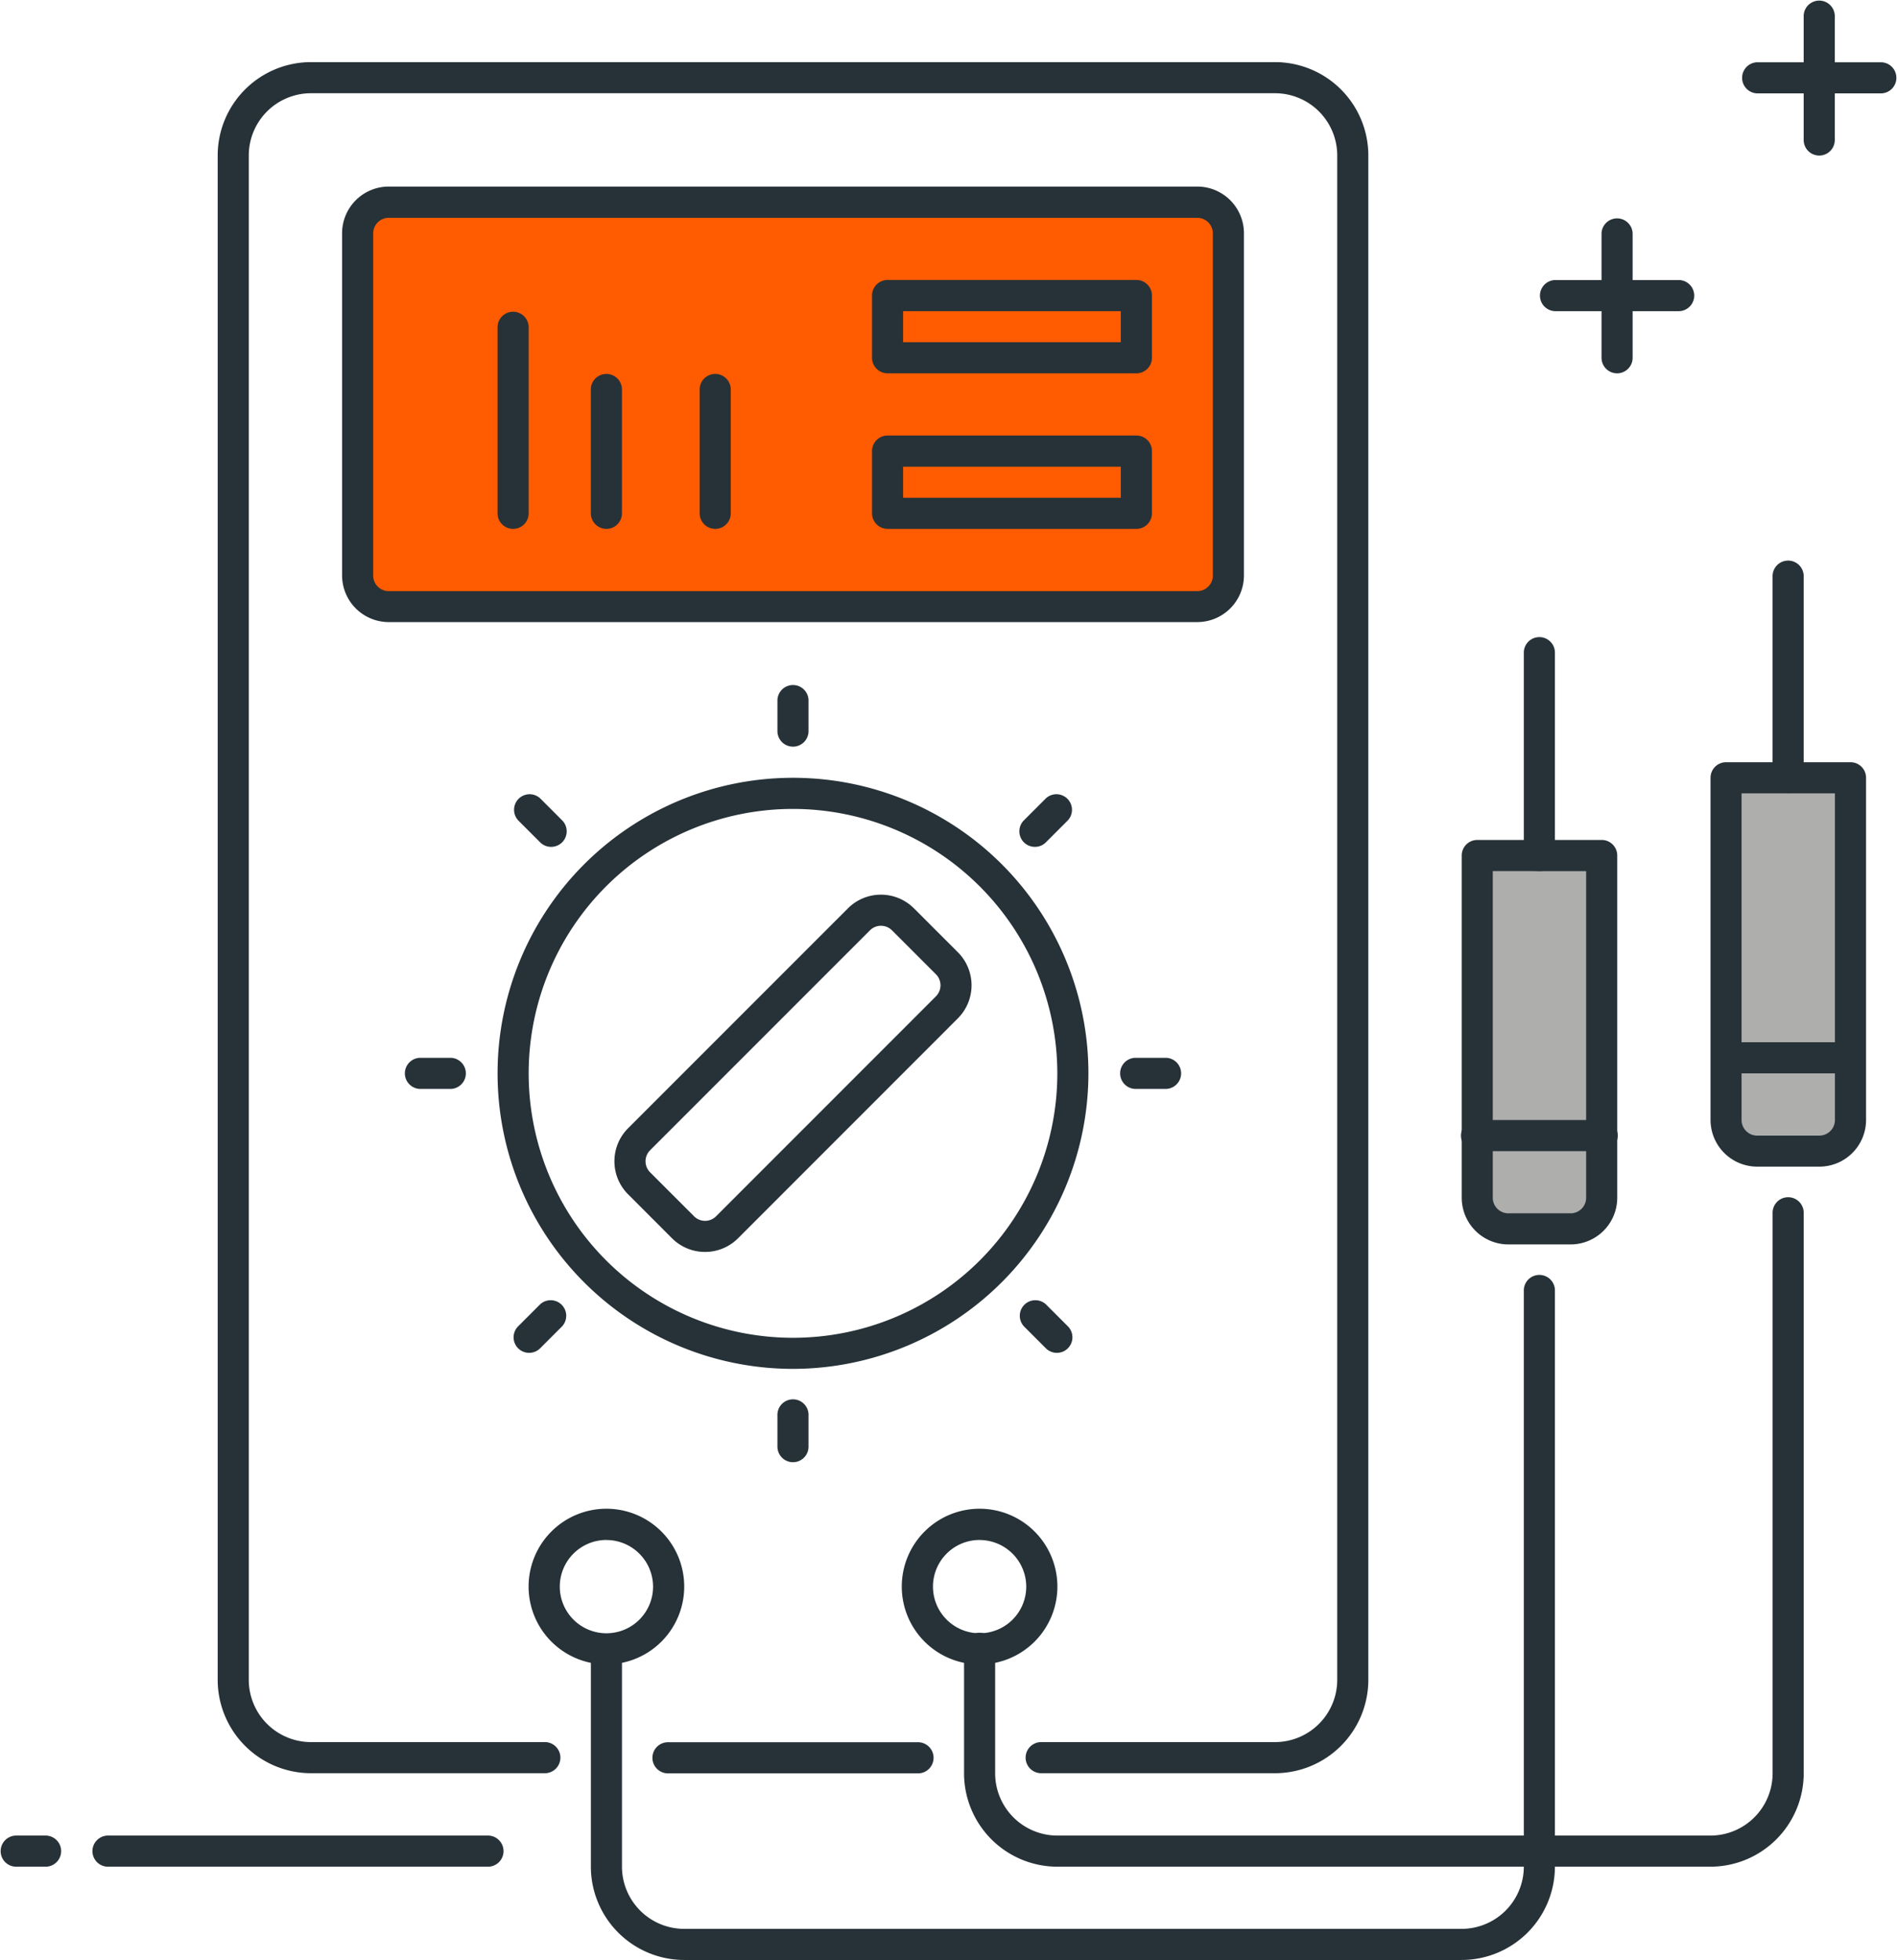 <svg xmlns="http://www.w3.org/2000/svg" width="75.579" height="78.057" viewBox="0 0 75.579 78.057"><path d="M36.55 70.625h-9.912a.62.62 0 110-1.239h9.912a.62.62 0 110 1.239z" fill="#263238"/><path d="M50.799 70.619h-9.292a.62.62 0 110-1.239h9.292a2.481 2.481 0 002.478-2.478V6.191a2.48 2.48 0 00-2.478-2.478H12.39a2.48 2.48 0 00-2.478 2.478v60.711a2.481 2.481 0 002.478 2.478h9.292a.62.62 0 110 1.239H12.39a3.722 3.722 0 01-3.717-3.717V6.191a3.721 3.721 0 013.717-3.717h38.409a3.72 3.72 0 013.717 3.717v60.711a3.721 3.721 0 01-3.717 3.717z" fill="#263238"/><g transform="translate(13.629 7.434)"><rect width="34.692" height="16.107" rx="1" transform="translate(.62 .619)" fill="#ff5b00"/><path d="M34.072 17.341H1.858A1.861 1.861 0 010 15.483V1.854A1.861 1.861 0 011.858-.004h32.214a1.86 1.86 0 011.859 1.858v13.629a1.86 1.86 0 01-1.859 1.858zM1.858 1.241a.62.62 0 00-.619.62V15.49a.62.62 0 00.619.619h32.214a.62.62 0 00.62-.619V1.861a.62.62 0 00-.62-.62z" fill="#263238"/></g><path d="M31.594 54.516a11.77 11.77 0 1111.77-11.77 11.784 11.784 0 01-11.77 11.77zm0-22.3a10.531 10.531 0 1010.531 10.531 10.543 10.543 0 00-10.531-10.531z" fill="#263238"/><path d="M28.09 49.859a1.856 1.856 0 01-1.315-.543l-1.752-1.753a1.861 1.861 0 010-2.629l8.761-8.76a1.861 1.861 0 012.628 0l1.753 1.752a1.862 1.862 0 010 2.628l-8.761 8.762a1.856 1.856 0 01-1.314.543zm7.008-12.99a.617.617 0 00-.437.181L25.9 45.81a.621.621 0 000 .877l1.752 1.752a.619.619 0 00.877 0l8.761-8.761a.622.622 0 000-.876l-1.753-1.752a.617.617 0 00-.439-.18zm2.63 3.247zM20.443 21.063a.62.62 0 01-.62-.619V13.01a.62.62 0 011.239 0v7.434a.619.619 0 01-.619.619zM24.16 21.063a.62.62 0 01-.62-.62v-4.956a.62.62 0 011.239 0v4.956a.619.619 0 01-.619.62zM28.496 21.063a.62.62 0 01-.62-.62v-4.956a.62.62 0 011.239 0v4.956a.619.619 0 01-.619.62zM45.275 14.868h-9.912a.62.62 0 01-.62-.62V11.77a.619.619 0 01.62-.62h9.912a.618.618 0 01.62.62v2.478a.619.619 0 01-.62.62zm-9.294-1.239h8.674v-1.237h-8.674zM45.275 21.063h-9.912a.62.62 0 01-.62-.62v-2.478a.619.619 0 01.62-.62h9.912a.618.618 0 01.62.62v2.478a.619.619 0 01-.62.62zm-9.294-1.239h8.674v-1.237h-8.674zM31.594 29.736a.62.62 0 01-.62-.62v-1.239a.62.62 0 011.239 0v1.239a.619.619 0 01-.619.62zM31.594 58.233a.62.62 0 01-.62-.62v-1.239a.62.62 0 111.239 0v1.239a.619.619 0 01-.619.62zM46.462 43.367h-1.239a.62.62 0 010-1.239h1.239a.62.62 0 010 1.239zM17.965 43.367h-1.239a.62.62 0 010-1.239h1.239a.62.62 0 010 1.239zM42.108 53.878a.623.623 0 01-.439-.181l-.876-.876a.62.62 0 01.876-.876l.876.876a.619.619 0 01-.437 1.057zM21.957 33.727a.612.612 0 01-.437-.181l-.876-.876a.62.62 0 01.876-.876l.876.876a.619.619 0 01-.439 1.057zM21.081 53.878a.619.619 0 01-.437-1.057l.876-.876a.62.62 0 01.876.876l-.876.876a.622.622 0 01-.439.181zM41.233 33.727a.619.619 0 01-.439-1.057l.876-.876a.62.62 0 01.876.876l-.876.876a.612.612 0 01-.437.181zM24.16 66.286a3.1 3.1 0 113.1-3.1 3.1 3.1 0 01-3.1 3.1zm0-4.956a1.858 1.858 0 101.859 1.858 1.861 1.861 0 00-1.859-1.856zM39.028 66.286a3.1 3.1 0 113.1-3.1 3.1 3.1 0 01-3.1 3.1zm0-4.956a1.858 1.858 0 101.859 1.858 1.861 1.861 0 00-1.859-1.856z" fill="#263238"/><path d="M58.233 78.057H27.258a3.722 3.722 0 01-3.717-3.717v-8.673a.62.62 0 011.239 0v8.673a2.481 2.481 0 002.478 2.478h30.975a2.481 2.481 0 002.478-2.478V51.419a.62.62 0 111.239 0V74.34a3.721 3.721 0 01-3.717 3.717z" fill="#263238"/><path d="M58.853 34.072h4.956V47.94a1 1 0 01-1 1h-2.956a1 1 0 01-1-1V34.072z" fill="#aeaeac"/><path d="M62.574 49.56h-2.478a1.861 1.861 0 01-1.859-1.859V34.072a.619.619 0 01.62-.62h4.956a.618.618 0 01.62.62v13.629a1.86 1.86 0 01-1.859 1.859zm-3.1-14.868v13.009a.621.621 0 00.62.62h2.48a.62.62 0 00.62-.62V34.694z" fill="#263238"/><path fill="#ff5252" d="M61.331 34.071v-8.053"/><path d="M61.331 34.691a.62.62 0 01-.62-.62v-8.053a.62.62 0 111.239 0v8.053a.619.619 0 01-.619.62zM63.808 45.845h-4.956a.62.62 0 110-1.239h4.956a.62.62 0 110 1.239zM68.145 74.342H42.126a3.722 3.722 0 01-3.717-3.717v-4.956a.62.62 0 111.239 0v4.956a2.482 2.482 0 002.478 2.478h26.019a2.481 2.481 0 002.478-2.478v-22.3a.62.62 0 111.239 0v22.3a3.721 3.721 0 01-3.717 3.717z" fill="#263238"/><path d="M68.765 30.974h4.956v13.868a1 1 0 01-1 1h-2.956a1 1 0 01-1-1V30.974z" fill="#aeaeac"/><path d="M72.486 46.462h-2.478a1.861 1.861 0 01-1.858-1.858V30.975a.619.619 0 01.62-.619h4.956a.618.618 0 01.62.619v13.629a1.86 1.86 0 01-1.86 1.858zm-3.1-14.866v13.01a.621.621 0 00.619.62h2.481a.621.621 0 00.62-.62v-13.01z" fill="#263238"/><path fill="#ff5252" d="M71.243 30.974v-8.053"/><path d="M71.242 31.594a.62.62 0 01-.62-.62v-8.053a.62.62 0 011.239 0v8.053a.619.619 0 01-.619.62zM73.72 42.747h-4.956a.62.62 0 010-1.239h4.956a.62.62 0 010 1.239zM72.481 6.195a.62.62 0 01-.62-.62V.619a.62.62 0 011.239 0v4.956a.619.619 0 01-.619.62z" fill="#263238"/><path d="M74.959 3.719h-4.956a.62.62 0 010-1.239h4.956a.62.62 0 010 1.239z" fill="#263238"/><g><path d="M64.427 14.868a.62.62 0 01-.62-.62V9.292a.62.62 0 011.239 0v4.956a.619.619 0 01-.619.62z" fill="#263238"/></g><g><path d="M66.905 12.392h-4.956a.62.62 0 010-1.239h4.956a.62.62 0 010 1.239z" fill="#263238"/></g><g><path d="M1.841 74.342H.621a.62.62 0 010-1.239h1.22a.62.62 0 010 1.239z" fill="#263238"/></g><g><path d="M19.466 74.342H4.278a.62.62 0 010-1.239h15.188a.62.62 0 010 1.239z" fill="#263238"/></g></svg>